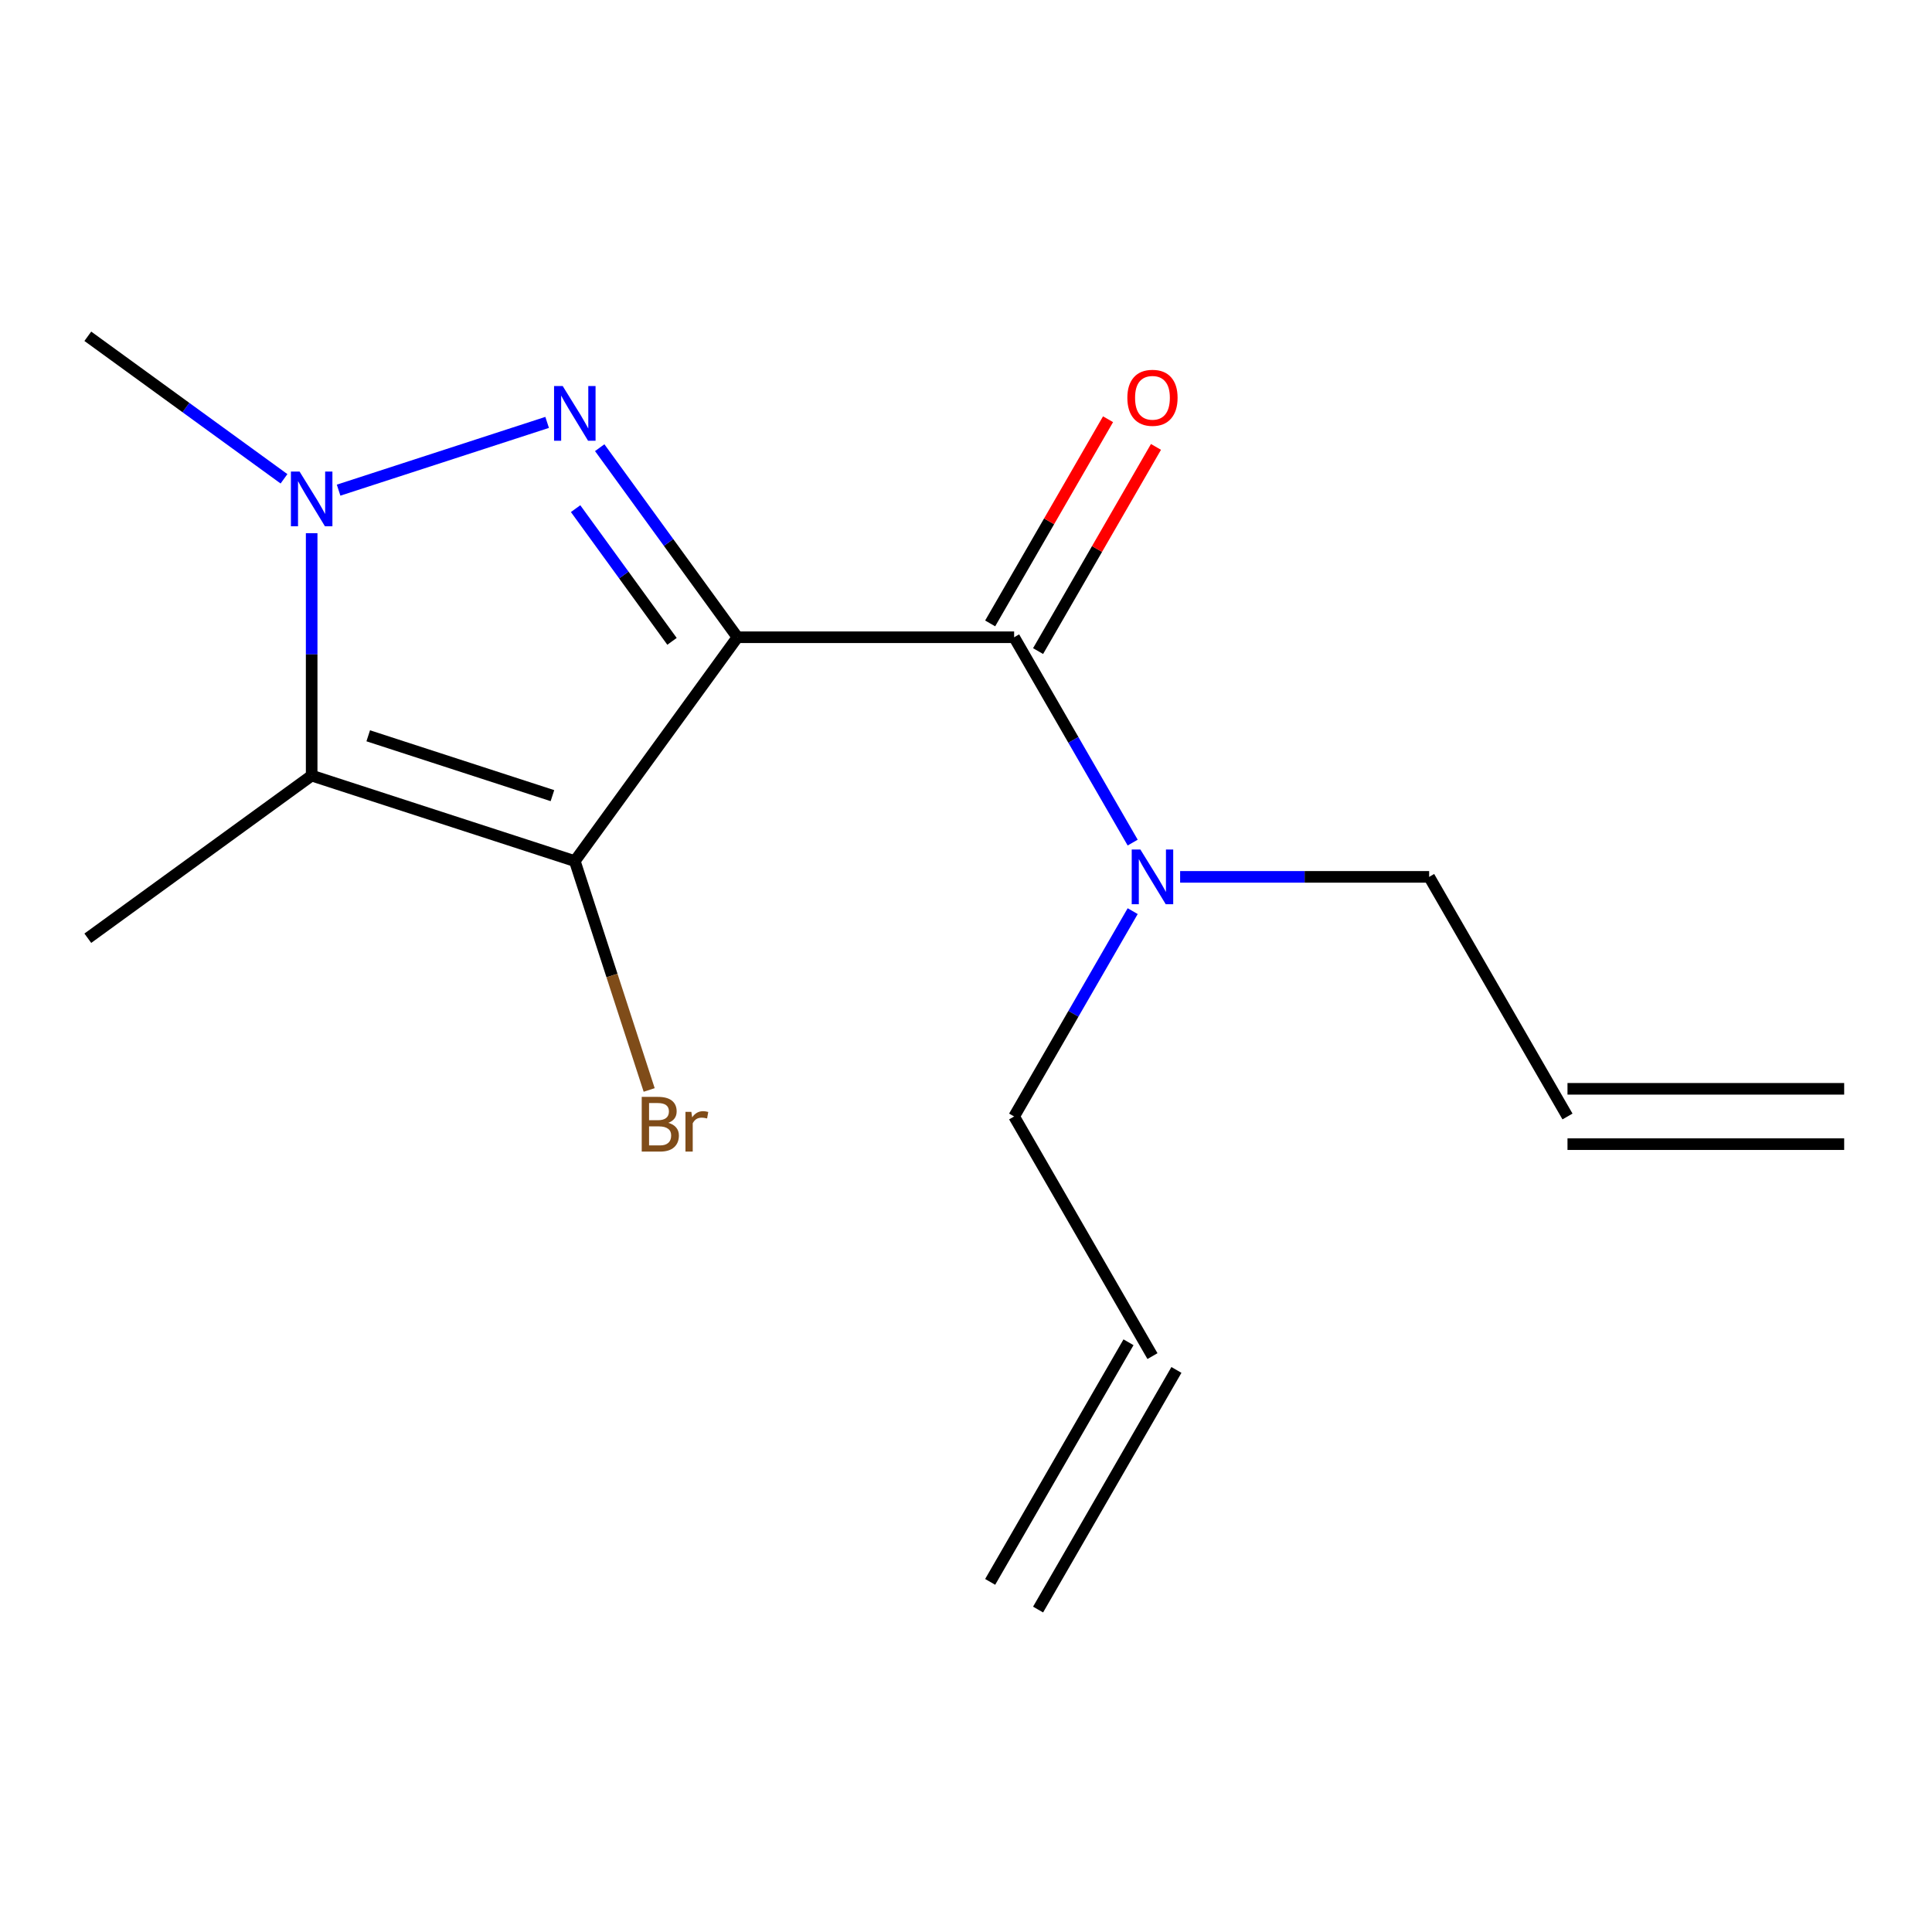 <?xml version='1.0' encoding='iso-8859-1'?>
<svg version='1.1' baseProfile='full'
              xmlns='http://www.w3.org/2000/svg'
                      xmlns:rdkit='http://www.rdkit.org/xml'
                      xmlns:xlink='http://www.w3.org/1999/xlink'
                  xml:space='preserve'
width='1000px' height='1000px' viewBox='0 0 1000 1000'>
<!-- END OF HEADER -->
<rect style='opacity:1.0;fill:#FFFFFF;stroke:none' width='1000' height='1000' x='0' y='0'> </rect>
<path class='bond-0' d='M 381.697,329.841 L 346.052,280.781' style='fill:none;fill-rule:evenodd;stroke:#000000;stroke-width:6px;stroke-linecap:butt;stroke-linejoin:miter;stroke-opacity:1' />
<path class='bond-0' d='M 346.052,280.781 L 310.408,231.72' style='fill:none;fill-rule:evenodd;stroke:#0000FF;stroke-width:6px;stroke-linecap:butt;stroke-linejoin:miter;stroke-opacity:1' />
<path class='bond-0' d='M 347.831,331.959 L 322.88,297.616' style='fill:none;fill-rule:evenodd;stroke:#000000;stroke-width:6px;stroke-linecap:butt;stroke-linejoin:miter;stroke-opacity:1' />
<path class='bond-0' d='M 322.88,297.616 L 297.929,263.274' style='fill:none;fill-rule:evenodd;stroke:#0000FF;stroke-width:6px;stroke-linecap:butt;stroke-linejoin:miter;stroke-opacity:1' />
<path class='bond-1' d='M 381.697,329.841 L 297.519,445.702' style='fill:none;fill-rule:evenodd;stroke:#000000;stroke-width:6px;stroke-linecap:butt;stroke-linejoin:miter;stroke-opacity:1' />
<path class='bond-4' d='M 381.697,329.841 L 524.909,329.841' style='fill:none;fill-rule:evenodd;stroke:#000000;stroke-width:6px;stroke-linecap:butt;stroke-linejoin:miter;stroke-opacity:1' />
<path class='bond-2' d='M 283.198,218.633 L 175.26,253.704' style='fill:none;fill-rule:evenodd;stroke:#0000FF;stroke-width:6px;stroke-linecap:butt;stroke-linejoin:miter;stroke-opacity:1' />
<path class='bond-3' d='M 297.519,445.702 L 161.316,401.447' style='fill:none;fill-rule:evenodd;stroke:#000000;stroke-width:6px;stroke-linecap:butt;stroke-linejoin:miter;stroke-opacity:1' />
<path class='bond-3' d='M 285.939,411.824 L 190.597,380.845' style='fill:none;fill-rule:evenodd;stroke:#000000;stroke-width:6px;stroke-linecap:butt;stroke-linejoin:miter;stroke-opacity:1' />
<path class='bond-7' d='M 297.519,445.702 L 316.764,504.934' style='fill:none;fill-rule:evenodd;stroke:#000000;stroke-width:6px;stroke-linecap:butt;stroke-linejoin:miter;stroke-opacity:1' />
<path class='bond-7' d='M 316.764,504.934 L 336.009,564.165' style='fill:none;fill-rule:evenodd;stroke:#7F4C19;stroke-width:6px;stroke-linecap:butt;stroke-linejoin:miter;stroke-opacity:1' />
<path class='bond-13' d='M 146.995,247.831 L 96.225,210.944' style='fill:none;fill-rule:evenodd;stroke:#0000FF;stroke-width:6px;stroke-linecap:butt;stroke-linejoin:miter;stroke-opacity:1' />
<path class='bond-13' d='M 96.225,210.944 L 45.455,174.057' style='fill:none;fill-rule:evenodd;stroke:#000000;stroke-width:6px;stroke-linecap:butt;stroke-linejoin:miter;stroke-opacity:1' />
<path class='bond-16' d='M 161.316,275.975 L 161.316,338.711' style='fill:none;fill-rule:evenodd;stroke:#0000FF;stroke-width:6px;stroke-linecap:butt;stroke-linejoin:miter;stroke-opacity:1' />
<path class='bond-16' d='M 161.316,338.711 L 161.316,401.447' style='fill:none;fill-rule:evenodd;stroke:#000000;stroke-width:6px;stroke-linecap:butt;stroke-linejoin:miter;stroke-opacity:1' />
<path class='bond-12' d='M 161.316,401.447 L 45.455,485.625' style='fill:none;fill-rule:evenodd;stroke:#000000;stroke-width:6px;stroke-linecap:butt;stroke-linejoin:miter;stroke-opacity:1' />
<path class='bond-5' d='M 524.909,329.841 L 555.591,382.984' style='fill:none;fill-rule:evenodd;stroke:#000000;stroke-width:6px;stroke-linecap:butt;stroke-linejoin:miter;stroke-opacity:1' />
<path class='bond-5' d='M 555.591,382.984 L 586.273,436.126' style='fill:none;fill-rule:evenodd;stroke:#0000FF;stroke-width:6px;stroke-linecap:butt;stroke-linejoin:miter;stroke-opacity:1' />
<path class='bond-6' d='M 537.311,337.002 L 567.82,284.159' style='fill:none;fill-rule:evenodd;stroke:#000000;stroke-width:6px;stroke-linecap:butt;stroke-linejoin:miter;stroke-opacity:1' />
<path class='bond-6' d='M 567.82,284.159 L 598.329,231.317' style='fill:none;fill-rule:evenodd;stroke:#FF0000;stroke-width:6px;stroke-linecap:butt;stroke-linejoin:miter;stroke-opacity:1' />
<path class='bond-6' d='M 512.506,322.681 L 543.015,269.838' style='fill:none;fill-rule:evenodd;stroke:#000000;stroke-width:6px;stroke-linecap:butt;stroke-linejoin:miter;stroke-opacity:1' />
<path class='bond-6' d='M 543.015,269.838 L 573.524,216.996' style='fill:none;fill-rule:evenodd;stroke:#FF0000;stroke-width:6px;stroke-linecap:butt;stroke-linejoin:miter;stroke-opacity:1' />
<path class='bond-14' d='M 610.835,453.867 L 675.281,453.867' style='fill:none;fill-rule:evenodd;stroke:#0000FF;stroke-width:6px;stroke-linecap:butt;stroke-linejoin:miter;stroke-opacity:1' />
<path class='bond-14' d='M 675.281,453.867 L 739.727,453.867' style='fill:none;fill-rule:evenodd;stroke:#000000;stroke-width:6px;stroke-linecap:butt;stroke-linejoin:miter;stroke-opacity:1' />
<path class='bond-15' d='M 586.273,471.607 L 555.591,524.75' style='fill:none;fill-rule:evenodd;stroke:#0000FF;stroke-width:6px;stroke-linecap:butt;stroke-linejoin:miter;stroke-opacity:1' />
<path class='bond-15' d='M 555.591,524.75 L 524.909,577.892' style='fill:none;fill-rule:evenodd;stroke:#000000;stroke-width:6px;stroke-linecap:butt;stroke-linejoin:miter;stroke-opacity:1' />
<path class='bond-8' d='M 596.515,701.917 L 524.909,577.892' style='fill:none;fill-rule:evenodd;stroke:#000000;stroke-width:6px;stroke-linecap:butt;stroke-linejoin:miter;stroke-opacity:1' />
<path class='bond-11' d='M 584.112,694.757 L 512.506,818.782' style='fill:none;fill-rule:evenodd;stroke:#000000;stroke-width:6px;stroke-linecap:butt;stroke-linejoin:miter;stroke-opacity:1' />
<path class='bond-11' d='M 608.917,709.078 L 537.311,833.104' style='fill:none;fill-rule:evenodd;stroke:#000000;stroke-width:6px;stroke-linecap:butt;stroke-linejoin:miter;stroke-opacity:1' />
<path class='bond-9' d='M 811.333,577.892 L 739.727,453.867' style='fill:none;fill-rule:evenodd;stroke:#000000;stroke-width:6px;stroke-linecap:butt;stroke-linejoin:miter;stroke-opacity:1' />
<path class='bond-10' d='M 811.333,592.213 L 954.545,592.213' style='fill:none;fill-rule:evenodd;stroke:#000000;stroke-width:6px;stroke-linecap:butt;stroke-linejoin:miter;stroke-opacity:1' />
<path class='bond-10' d='M 811.333,563.571 L 954.545,563.571' style='fill:none;fill-rule:evenodd;stroke:#000000;stroke-width:6px;stroke-linecap:butt;stroke-linejoin:miter;stroke-opacity:1' />
<path  class='atom-1' d='M 291.259 199.82
L 300.539 214.82
Q 301.459 216.3, 302.939 218.98
Q 304.419 221.66, 304.499 221.82
L 304.499 199.82
L 308.259 199.82
L 308.259 228.14
L 304.379 228.14
L 294.419 211.74
Q 293.259 209.82, 292.019 207.62
Q 290.819 205.42, 290.459 204.74
L 290.459 228.14
L 286.779 228.14
L 286.779 199.82
L 291.259 199.82
' fill='#0000FF'/>
<path  class='atom-3' d='M 155.056 244.075
L 164.336 259.075
Q 165.256 260.555, 166.736 263.235
Q 168.216 265.915, 168.296 266.075
L 168.296 244.075
L 172.056 244.075
L 172.056 272.395
L 168.176 272.395
L 158.216 255.995
Q 157.056 254.075, 155.816 251.875
Q 154.616 249.675, 154.256 248.995
L 154.256 272.395
L 150.576 272.395
L 150.576 244.075
L 155.056 244.075
' fill='#0000FF'/>
<path  class='atom-6' d='M 590.255 439.707
L 599.535 454.707
Q 600.455 456.187, 601.935 458.867
Q 603.415 461.547, 603.495 461.707
L 603.495 439.707
L 607.255 439.707
L 607.255 468.027
L 603.375 468.027
L 593.415 451.627
Q 592.255 449.707, 591.015 447.507
Q 589.815 445.307, 589.455 444.627
L 589.455 468.027
L 585.775 468.027
L 585.775 439.707
L 590.255 439.707
' fill='#0000FF'/>
<path  class='atom-7' d='M 583.515 205.896
Q 583.515 199.096, 586.875 195.296
Q 590.235 191.496, 596.515 191.496
Q 602.795 191.496, 606.155 195.296
Q 609.515 199.096, 609.515 205.896
Q 609.515 212.776, 606.115 216.696
Q 602.715 220.576, 596.515 220.576
Q 590.275 220.576, 586.875 216.696
Q 583.515 212.816, 583.515 205.896
M 596.515 217.376
Q 600.835 217.376, 603.155 214.496
Q 605.515 211.576, 605.515 205.896
Q 605.515 200.336, 603.155 197.536
Q 600.835 194.696, 596.515 194.696
Q 592.195 194.696, 589.835 197.496
Q 587.515 200.296, 587.515 205.896
Q 587.515 211.616, 589.835 214.496
Q 592.195 217.376, 596.515 217.376
' fill='#FF0000'/>
<path  class='atom-8' d='M 345.914 581.185
Q 348.634 581.945, 349.994 583.625
Q 351.394 585.265, 351.394 587.705
Q 351.394 591.625, 348.874 593.865
Q 346.394 596.065, 341.674 596.065
L 332.154 596.065
L 332.154 567.745
L 340.514 567.745
Q 345.354 567.745, 347.794 569.705
Q 350.234 571.665, 350.234 575.265
Q 350.234 579.545, 345.914 581.185
M 335.954 570.945
L 335.954 579.825
L 340.514 579.825
Q 343.314 579.825, 344.754 578.705
Q 346.234 577.545, 346.234 575.265
Q 346.234 570.945, 340.514 570.945
L 335.954 570.945
M 341.674 592.865
Q 344.434 592.865, 345.914 591.545
Q 347.394 590.225, 347.394 587.705
Q 347.394 585.385, 345.754 584.225
Q 344.154 583.025, 341.074 583.025
L 335.954 583.025
L 335.954 592.865
L 341.674 592.865
' fill='#7F4C19'/>
<path  class='atom-8' d='M 357.834 575.505
L 358.274 578.345
Q 360.434 575.145, 363.954 575.145
Q 365.074 575.145, 366.594 575.545
L 365.994 578.905
Q 364.274 578.505, 363.314 578.505
Q 361.634 578.505, 360.514 579.185
Q 359.434 579.825, 358.554 581.385
L 358.554 596.065
L 354.794 596.065
L 354.794 575.505
L 357.834 575.505
' fill='#7F4C19'/>
</svg>
